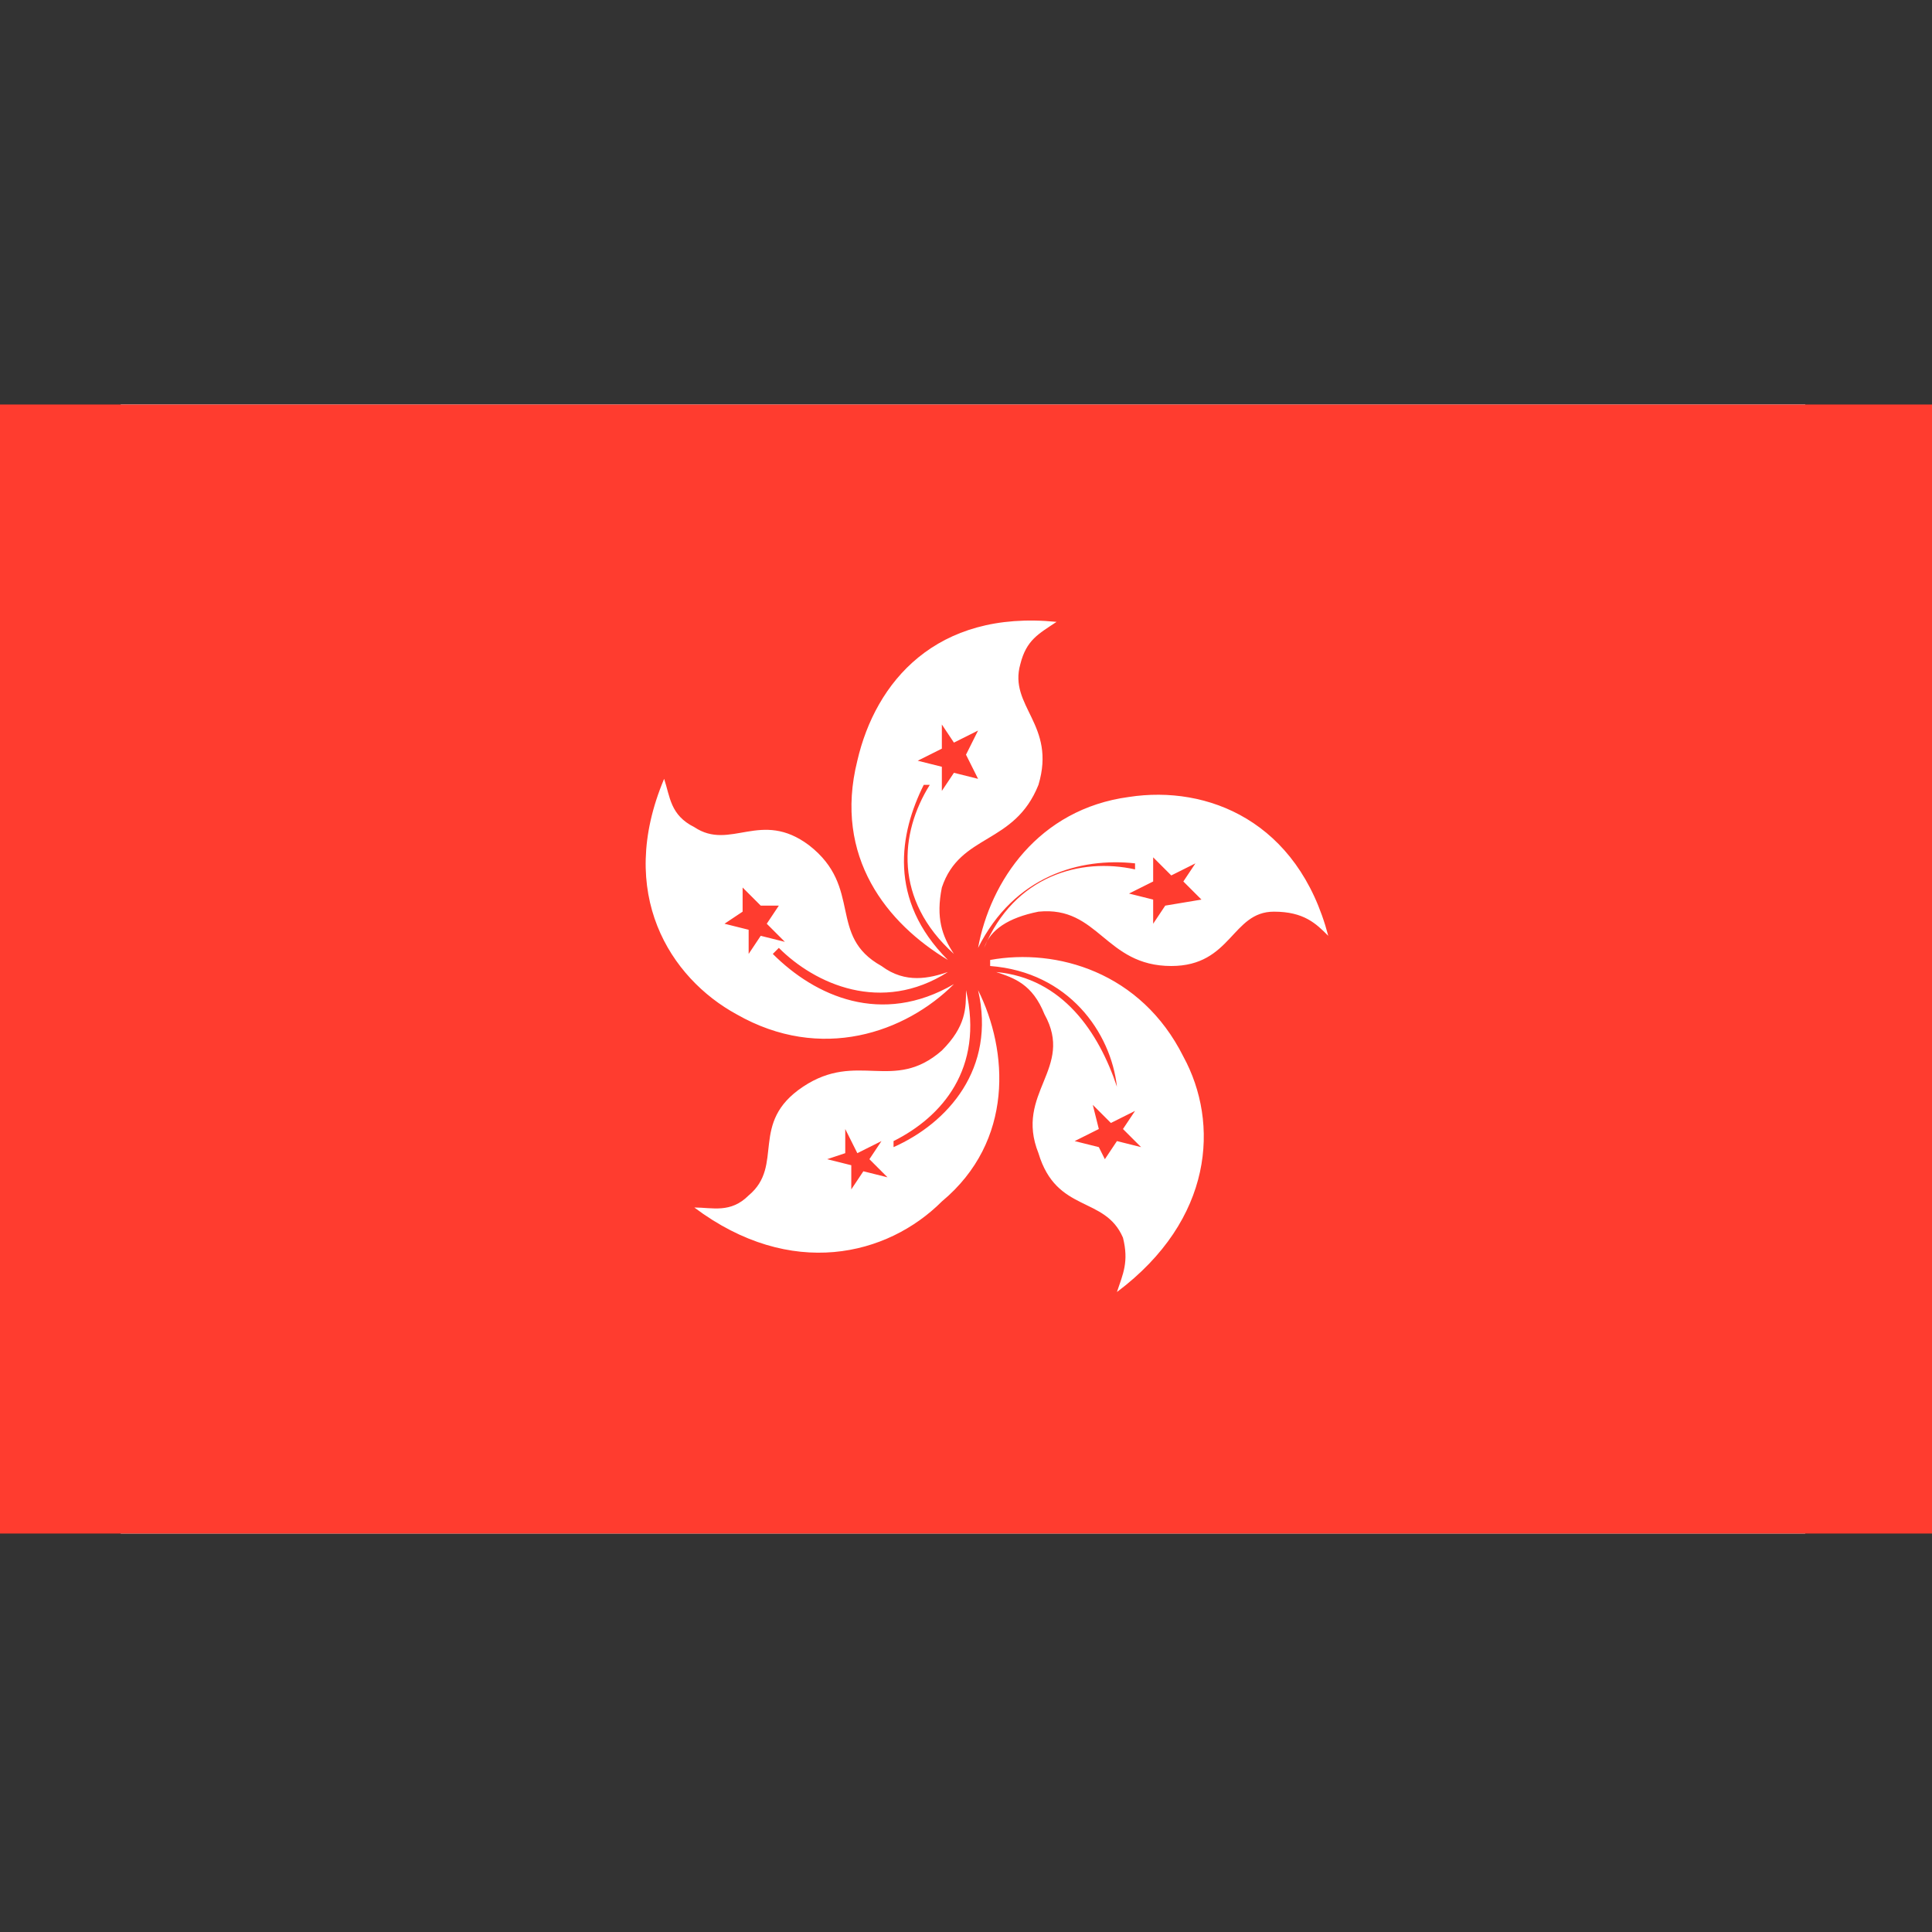 <svg xmlns="http://www.w3.org/2000/svg" xmlns:xlink="http://www.w3.org/1999/xlink" id="Layer_1" x="0px" y="0px" viewBox="0 0 32 32" style="enable-background:new 0 0 32 32;" xml:space="preserve"><rect x="0" y="0" width="32" height="32" fill="#333333" stroke="none"/><style type="text/css">	.st0{fill:none;enable-background:new    ;}	.st1{fill:#FFFFFF;}	.st2{fill:#FF3C2F;}	.st3{fill:none;}</style><path class="st0" d="z"></path><rect x="2" y="6.7" class="st1" width="27.9" height="18.7"></rect><rect x="0" y="6.7" class="st2" width="32" height="18.7"></rect><polyline class="st3" points="2,25.3 30,25.3 30,6.7 2,6.7 2,25.3 "></polyline><path class="st1" d="M15.7,15.9c-1-0.6-1.9-1.7-1.5-3.3c0.3-1.3,1.3-2.5,3.3-2.3c-0.3,0.2-0.5,0.3-0.6,0.7c-0.2,0.7,0.6,1,0.3,2 c-0.4,1-1.3,0.8-1.6,1.7c-0.1,0.5,0,0.8,0.2,1.1l0,0c-1-0.9-0.9-2-0.4-2.8l-0.1,0C14.9,13.8,14.7,14.9,15.7,15.9L15.7,15.9  M16.2,12.1l-0.4,0.2L15.6,12l0,0.4l-0.4,0.2l0.4,0.1l0,0.4l0.2-0.3l0.4,0.1L16,12.5L16.2,12.1z M12.3,14.7l0,0.4L12,15.3l0.4,0.1 l0,0.4l0.2-0.3l0.4,0.1l-0.3-0.3l0.2-0.3L12.6,15L12.3,14.7z M15.8,16.3c-0.8,0.8-2.2,1.3-3.6,0.5c-1.1-0.6-2-2-1.2-3.9 c0.1,0.3,0.1,0.6,0.5,0.8c0.6,0.4,1.1-0.3,1.9,0.3c0.9,0.7,0.3,1.5,1.2,2c0.4,0.3,0.8,0.2,1.1,0.1l0,0c-1.1,0.7-2.2,0.2-2.8-0.4 l-0.1,0.1C13.5,16.5,14.6,17,15.8,16.3L15.8,16.3 M13.7,19.2l0.4,0.1l0,0.4l0.2-0.3l0.4,0.1l-0.3-0.3l0.2-0.3l-0.4,0.2L14,18.7 l0,0.4L13.7,19.2z M16.2,16.4c0.5,1,0.6,2.5-0.6,3.5c-0.9,0.9-2.5,1.3-4.1,0.1c0.3,0,0.6,0.1,0.9-0.2c0.6-0.5,0-1.2,0.9-1.8 c0.9-0.6,1.5,0.1,2.3-0.6c0.4-0.4,0.4-0.7,0.4-1l0,0c0.3,1.3-0.4,2.1-1.2,2.5l0,0.1C15.7,18.6,16.5,17.7,16.2,16.4L16.2,16.4  M18.3,19.2l0.2-0.3l0.4,0.1l-0.3-0.3l0.2-0.3l-0.4,0.2l-0.3-0.3l0.1,0.4l-0.4,0.2l0.4,0.1L18.3,19.2z M18.5,18 c-0.1-0.9-0.8-1.9-2.1-2l0-0.1c1.1-0.2,2.5,0.2,3.2,1.6c0.6,1.1,0.5,2.7-1.1,3.9c0.1-0.3,0.2-0.5,0.1-0.9c-0.3-0.7-1.1-0.4-1.4-1.4 c-0.4-1,0.6-1.4,0.1-2.3c-0.2-0.5-0.5-0.6-0.8-0.7l0,0C17.6,16.2,18.2,17.1,18.5,18L18.5,18z M19.9,14.9l-0.3-0.3l0.2-0.3l-0.4,0.2 l-0.3-0.3l0,0.4l-0.4,0.2l0.4,0.1l0,0.4l0.2-0.3L19.9,14.9z M16.2,15.7c0.2-1.1,1-2.3,2.5-2.5c1.3-0.2,2.8,0.4,3.3,2.3 c-0.2-0.2-0.4-0.4-0.9-0.4c-0.7,0-0.7,0.9-1.7,0.9c-1.1,0-1.2-1-2.2-0.9c-0.5,0.1-0.8,0.3-0.9,0.6l0,0c0.5-1.2,1.6-1.5,2.5-1.3 l0-0.1C17.9,14.2,16.8,14.5,16.2,15.7L16.2,15.7"></path></svg>